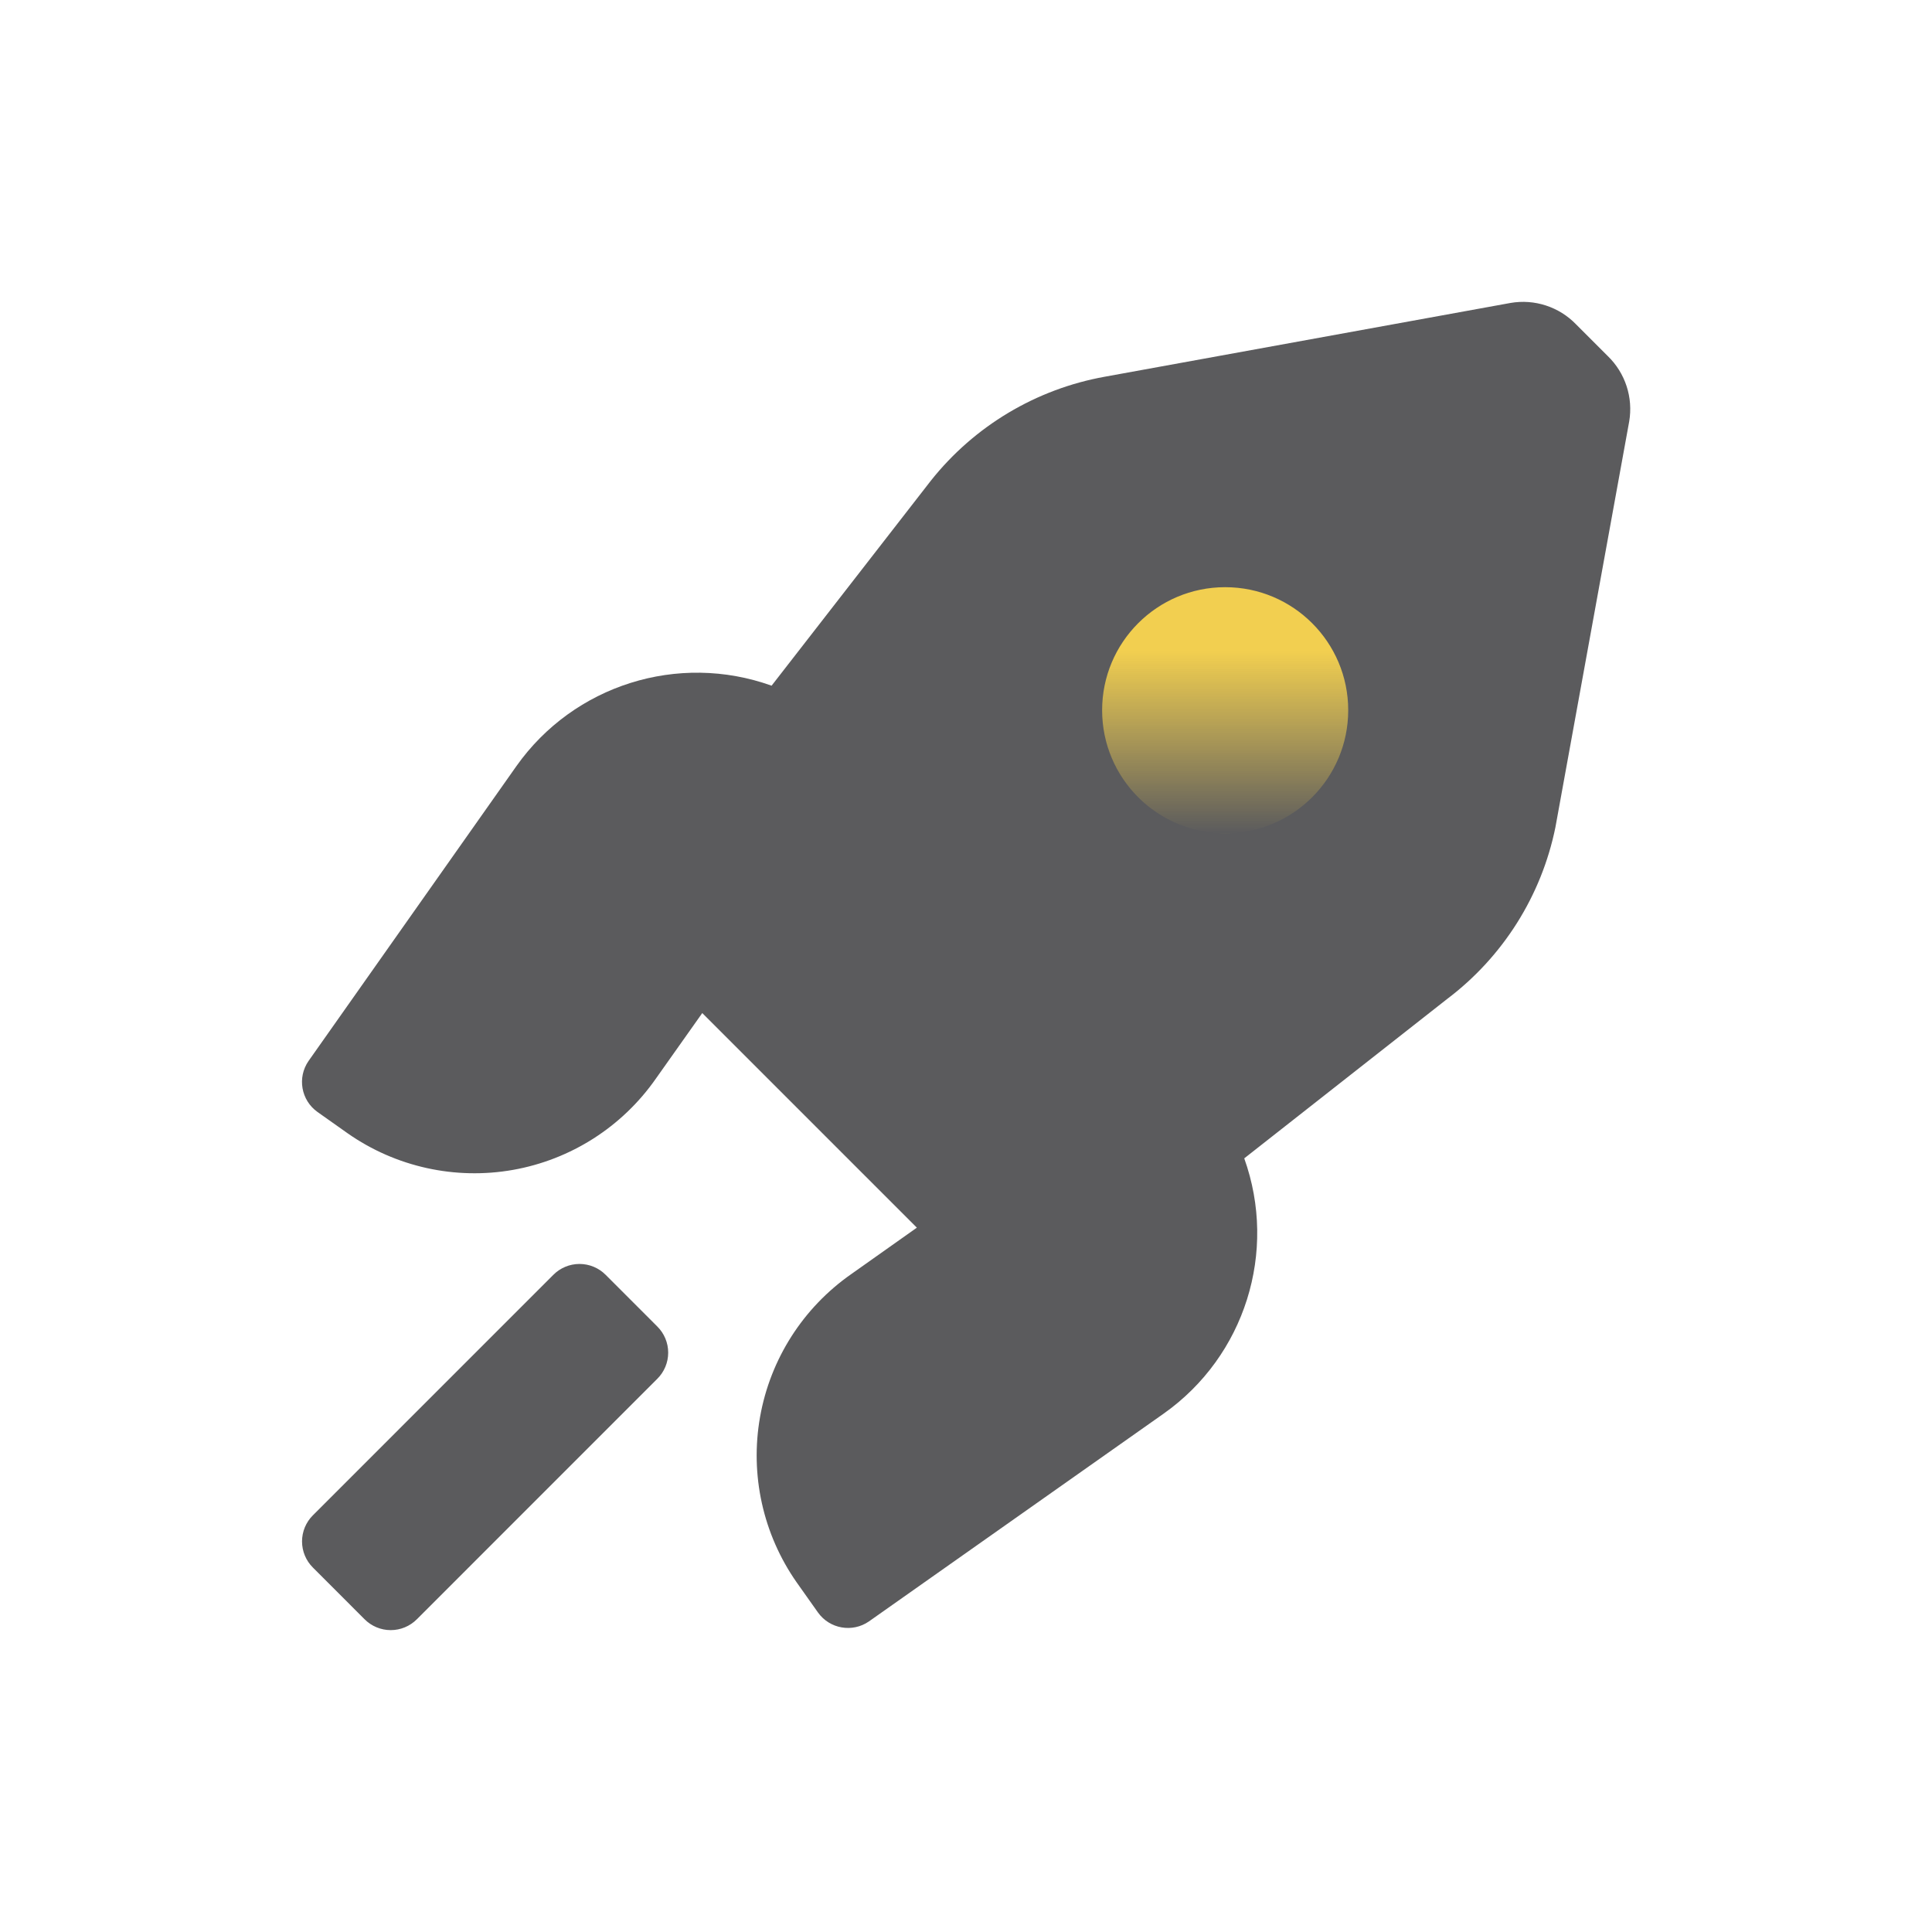 <svg width="96" height="96" viewBox="0 0 96 96" fill="none" xmlns="http://www.w3.org/2000/svg">
<path fill-rule="evenodd" clip-rule="evenodd" d="M78.314 16.117L79.889 17.692C80.762 18.536 81.159 19.757 80.952 20.953L77.288 41.106C76.594 44.513 74.678 47.55 71.902 49.643L61.826 57.558C63.49 62.201 61.857 67.384 57.832 70.235L43.176 80.568C42.354 81.135 41.23 80.939 40.648 80.128L39.585 78.626C37.912 76.236 37.258 73.279 37.767 70.406C38.275 67.533 39.905 64.981 42.297 63.31L45.558 61.002L34.895 50.339L32.587 53.6C30.917 55.992 28.364 57.622 25.491 58.131C22.619 58.639 19.662 57.985 17.272 56.312L15.77 55.249C14.959 54.667 14.763 53.543 15.33 52.721L25.662 38.065C28.513 34.04 33.696 32.407 38.34 34.071L46.254 23.885C48.411 21.167 51.486 19.331 54.901 18.718L75.053 15.054C76.249 14.846 77.47 15.244 78.314 16.117ZM33.202 67.212C33.202 66.724 33.007 66.256 32.66 65.912L30.096 63.347C29.752 63 29.283 62.805 28.795 62.805C28.306 62.805 27.838 63 27.494 63.347L15.55 75.292C15.203 75.636 15.008 76.104 15.008 76.593C15.008 77.081 15.203 77.549 15.55 77.893L18.114 80.458C18.458 80.805 18.927 81 19.415 81C19.904 81 20.372 80.805 20.716 80.458L32.66 68.513C33.007 68.169 33.202 67.701 33.202 67.212Z" fill="#5B5B5D"/>
<ellipse cx="60.878" cy="35.291" rx="6.114" ry="6.114" fill="url(#paint0_linear)"/>
<defs>
<linearGradient id="paint0_linear" x1="60.878" y1="29.177" x2="60.878" y2="41.405" gradientUnits="userSpaceOnUse">
<stop offset="0.26" stop-color="#F2CF50"/>
<stop offset="1" stop-color="#F2CF50" stop-opacity="0"/>
<stop offset="1" stop-color="#F2CF50" stop-opacity="0.1"/>
</linearGradient>
</defs>
</svg>
